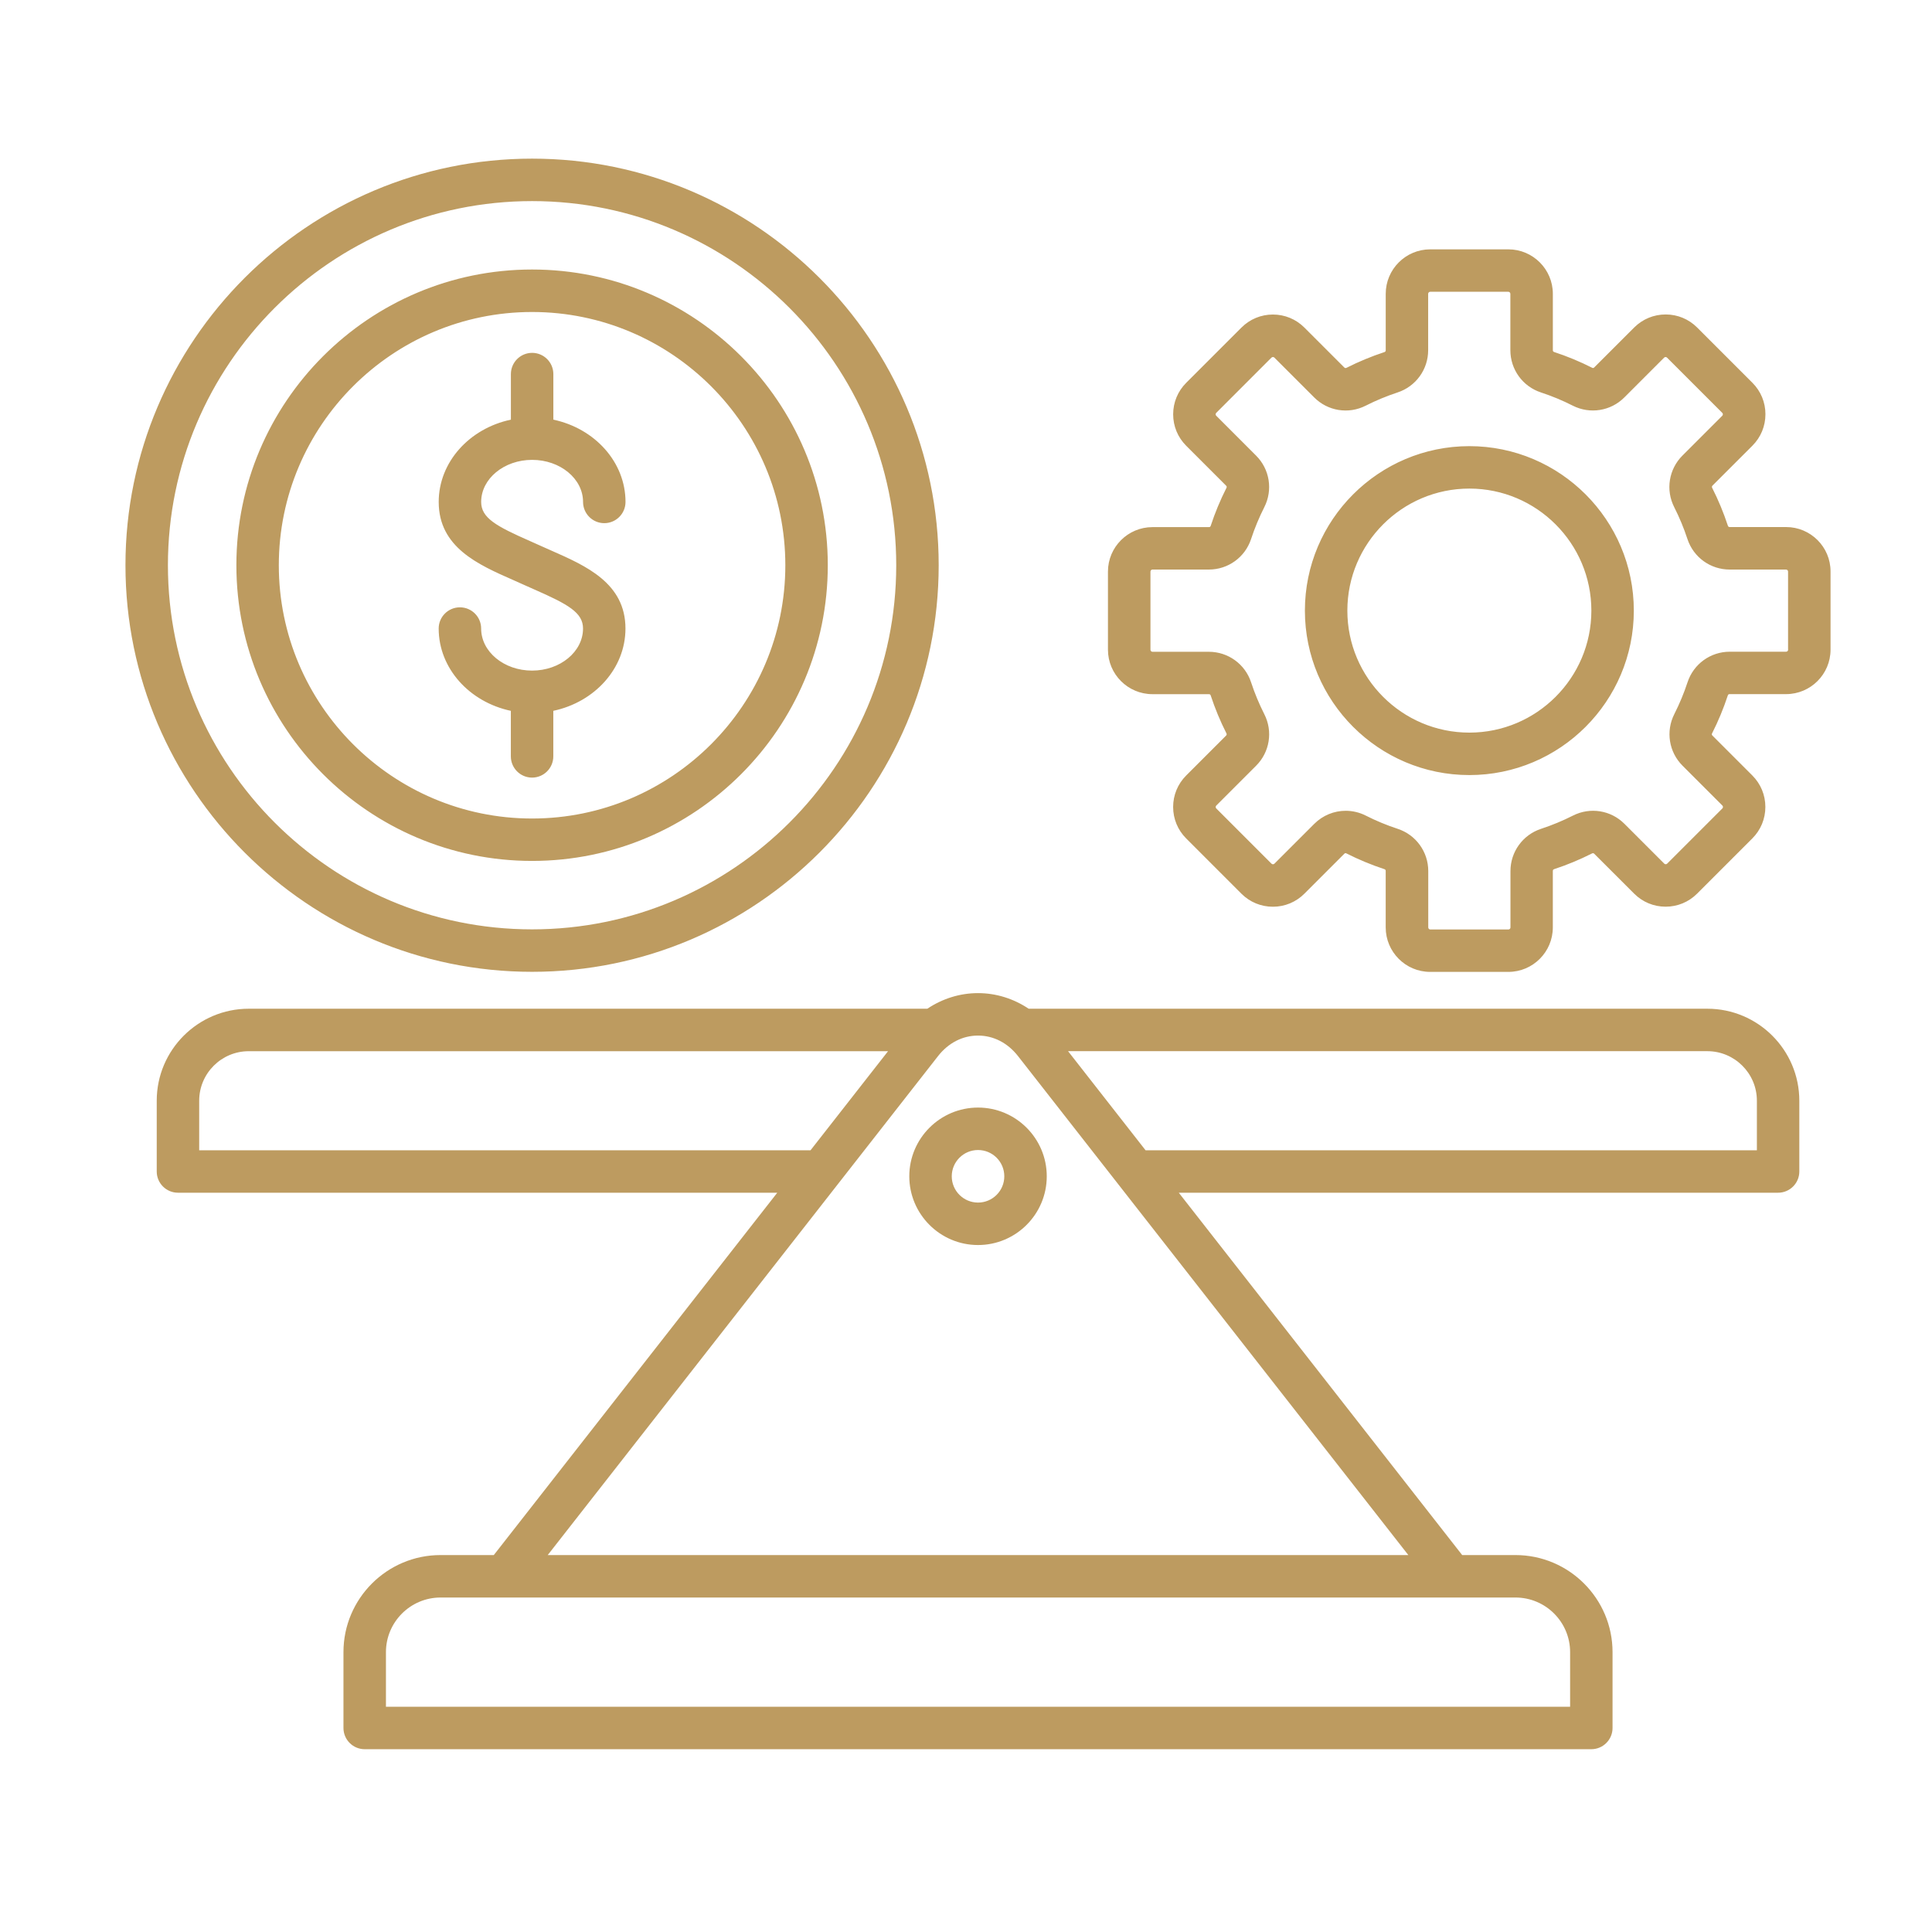 <svg width="80" height="80" viewBox="0 0 80 80" fill="none" xmlns="http://www.w3.org/2000/svg">
<path d="M70.696 41.769H42.594C41.972 41.352 41.248 41.123 40.497 41.123C39.745 41.123 39.023 41.352 38.399 41.769H10.3C8.2 41.769 6.49 43.478 6.49 45.578V48.509C6.49 48.994 6.884 49.388 7.369 49.388H32.185L20.447 64.392H18.241C16.025 64.392 14.222 66.195 14.222 68.412V71.552C14.222 72.037 14.616 72.431 15.101 72.431H65.893C66.377 72.431 66.772 72.037 66.772 71.552V68.412C66.772 66.195 64.968 64.392 62.752 64.392H60.546L48.811 49.388H73.627C74.112 49.388 74.506 48.994 74.506 48.509V45.579C74.506 43.478 72.796 41.769 70.696 41.769ZM8.248 47.63V45.579C8.248 44.448 9.168 43.528 10.3 43.528H36.772L33.562 47.631H8.248V47.63ZM65.015 68.412V70.673H15.981V68.412C15.981 67.165 16.996 66.15 18.243 66.15H62.753C64.001 66.15 65.015 67.165 65.015 68.412ZM22.68 64.392L38.841 43.732C39.27 43.183 39.858 42.881 40.498 42.881C41.138 42.881 41.726 43.183 42.155 43.732L58.316 64.392H22.68ZM72.748 47.63H47.435L44.226 43.527H70.697C71.828 43.527 72.749 44.447 72.749 45.578V47.63H72.748ZM37.652 48.708C37.652 50.277 38.929 51.554 40.498 51.554C42.067 51.554 43.344 50.278 43.344 48.708C43.344 47.138 42.067 45.862 40.498 45.862C38.929 45.862 37.652 47.139 37.652 48.708ZM41.586 48.708C41.586 49.309 41.099 49.796 40.498 49.796C39.898 49.796 39.41 49.309 39.41 48.708C39.41 48.107 39.898 47.62 40.498 47.62C41.099 47.62 41.586 48.107 41.586 48.708ZM73.96 21.824H71.626C71.584 21.824 71.56 21.808 71.547 21.767C71.371 21.232 71.153 20.705 70.898 20.202C70.879 20.164 70.883 20.136 70.913 20.105L72.564 18.455C72.911 18.107 73.103 17.645 73.103 17.152C73.103 16.66 72.911 16.197 72.564 15.85L70.274 13.56C69.927 13.213 69.464 13.021 68.972 13.021C68.48 13.021 68.017 13.213 67.669 13.56L66.017 15.211C65.986 15.242 65.96 15.247 65.922 15.226C65.419 14.971 64.892 14.753 64.357 14.577C64.316 14.564 64.3 14.542 64.3 14.498V12.166C64.3 11.151 63.474 10.325 62.459 10.325H59.222C58.206 10.325 57.38 11.151 57.38 12.166V14.501C57.38 14.543 57.364 14.567 57.323 14.58C56.789 14.756 56.261 14.974 55.759 15.229C55.721 15.248 55.693 15.244 55.662 15.214L54.011 13.563C53.664 13.216 53.201 13.024 52.709 13.024C52.217 13.024 51.754 13.216 51.407 13.563L49.117 15.853C48.77 16.2 48.578 16.663 48.578 17.155C48.578 17.648 48.77 18.11 49.117 18.457L50.768 20.108C50.799 20.139 50.803 20.166 50.783 20.205C50.528 20.709 50.31 21.235 50.134 21.77C50.121 21.811 50.099 21.827 50.055 21.827H47.72C46.705 21.827 45.878 22.653 45.878 23.668V26.902C45.878 27.918 46.705 28.744 47.72 28.744H50.055C50.097 28.744 50.121 28.76 50.134 28.801C50.31 29.335 50.528 29.863 50.783 30.365C50.802 30.403 50.797 30.431 50.767 30.462L49.116 32.113C48.769 32.46 48.577 32.923 48.577 33.415C48.577 33.907 48.769 34.37 49.116 34.717L51.405 37.007C51.752 37.354 52.215 37.546 52.708 37.546C53.2 37.546 53.663 37.354 54.01 37.007L55.662 35.355C55.693 35.324 55.719 35.319 55.757 35.34C56.261 35.595 56.787 35.813 57.322 35.989C57.363 36.002 57.379 36.024 57.379 36.068V38.403C57.379 39.418 58.205 40.244 59.22 40.244H62.458C63.473 40.244 64.299 39.418 64.299 38.403V36.068C64.299 36.024 64.315 36.002 64.356 35.989C64.891 35.813 65.416 35.595 65.92 35.34C65.959 35.321 65.986 35.325 66.017 35.355L67.668 37.005C68.015 37.352 68.478 37.544 68.97 37.544C69.462 37.544 69.925 37.352 70.272 37.005L72.561 34.716C72.908 34.369 73.1 33.906 73.1 33.414C73.1 32.921 72.908 32.459 72.561 32.111L70.91 30.46C70.879 30.43 70.874 30.403 70.895 30.364C71.15 29.86 71.368 29.334 71.544 28.799C71.557 28.758 71.579 28.742 71.623 28.742H73.958C74.973 28.742 75.799 27.916 75.799 26.901V23.664C75.801 22.65 74.975 21.824 73.96 21.824ZM74.043 26.902C74.043 26.946 74.005 26.986 73.96 26.986H71.626C70.829 26.986 70.126 27.494 69.877 28.252C69.729 28.703 69.544 29.146 69.329 29.571C68.969 30.283 69.105 31.14 69.669 31.704L71.321 33.356C71.337 33.373 71.345 33.392 71.345 33.415C71.345 33.438 71.337 33.458 71.321 33.474L69.032 35.763C69.001 35.794 68.945 35.794 68.915 35.763L67.264 34.112C66.7 33.548 65.843 33.411 65.131 33.773C64.706 33.988 64.262 34.172 63.811 34.32C63.054 34.569 62.545 35.273 62.545 36.069V38.404C62.545 38.448 62.507 38.488 62.462 38.488H59.225C59.181 38.488 59.141 38.45 59.141 38.404V36.069C59.141 35.273 58.633 34.569 57.876 34.32C57.424 34.172 56.98 33.988 56.556 33.773C56.291 33.638 56.005 33.573 55.722 33.573C55.246 33.573 54.776 33.759 54.421 34.114L52.769 35.765C52.738 35.795 52.683 35.795 52.652 35.765L50.362 33.475C50.346 33.459 50.339 33.44 50.339 33.416C50.339 33.393 50.346 33.374 50.362 33.358L52.013 31.707C52.577 31.143 52.715 30.285 52.353 29.574C52.138 29.149 51.953 28.706 51.805 28.254C51.556 27.497 50.853 26.989 50.056 26.989H47.721C47.677 26.989 47.638 26.951 47.638 26.905V23.668C47.638 23.624 47.676 23.584 47.721 23.584H50.056C50.853 23.584 51.556 23.076 51.805 22.319C51.953 21.868 52.138 21.424 52.353 20.999C52.713 20.287 52.577 19.43 52.012 18.866L50.361 17.214C50.345 17.198 50.337 17.179 50.337 17.155C50.337 17.132 50.345 17.113 50.361 17.097L52.65 14.807C52.681 14.776 52.737 14.776 52.768 14.807L54.419 16.458C54.982 17.022 55.839 17.16 56.551 16.798C56.976 16.582 57.42 16.399 57.871 16.25C58.628 16.001 59.137 15.298 59.137 14.501V12.166C59.137 12.122 59.175 12.082 59.22 12.082H62.458C62.502 12.082 62.541 12.121 62.541 12.166V14.501C62.541 15.298 63.049 16.001 63.807 16.25C64.258 16.398 64.702 16.582 65.126 16.798C65.838 17.158 66.695 17.022 67.259 16.458L68.91 14.807C68.941 14.776 68.997 14.776 69.027 14.807L71.317 17.097C71.333 17.113 71.34 17.132 71.34 17.155C71.34 17.179 71.333 17.198 71.317 17.214L69.665 18.866C69.101 19.43 68.964 20.289 69.325 20.999C69.54 21.424 69.725 21.868 69.873 22.319C70.122 23.076 70.825 23.584 71.622 23.584H73.957C74.001 23.584 74.04 23.623 74.04 23.668V26.902H74.043ZM22.032 40.241C31.316 40.241 38.869 32.688 38.869 23.404C38.869 14.12 31.316 6.569 22.032 6.569C12.748 6.569 5.195 14.122 5.195 23.404C5.195 32.687 12.748 40.241 22.032 40.241ZM22.032 8.327C30.347 8.327 37.111 15.091 37.111 23.406C37.111 31.72 30.347 38.483 22.032 38.483C13.718 38.483 6.953 31.719 6.953 23.404C6.953 15.09 13.718 8.327 22.032 8.327ZM22.032 35.649C28.784 35.649 34.277 30.156 34.277 23.404C34.277 16.653 28.784 11.16 22.032 11.16C15.281 11.16 9.788 16.653 9.788 23.404C9.788 30.156 15.281 35.649 22.032 35.649ZM22.032 12.919C27.814 12.919 32.519 17.623 32.519 23.406C32.519 29.189 27.814 33.893 22.032 33.893C16.25 33.893 11.545 29.189 11.545 23.406C11.545 17.623 16.249 12.919 22.032 12.919ZM24.142 26.026C24.142 25.366 23.526 25.024 22.12 24.406C21.971 24.34 21.82 24.274 21.67 24.206C21.525 24.14 21.38 24.077 21.237 24.012C19.797 23.378 18.166 22.66 18.166 20.784C18.166 19.127 19.445 17.737 21.155 17.377V15.49C21.155 15.005 21.549 14.611 22.034 14.611C22.519 14.611 22.913 15.005 22.913 15.49V17.377C24.622 17.738 25.901 19.128 25.901 20.784C25.901 21.269 25.507 21.663 25.022 21.663C24.537 21.663 24.143 21.269 24.143 20.784C24.143 19.823 23.197 19.042 22.034 19.042C20.871 19.042 19.924 19.823 19.924 20.784C19.924 21.444 20.54 21.786 21.946 22.404C22.095 22.47 22.246 22.536 22.395 22.605C22.541 22.67 22.686 22.733 22.829 22.798C24.269 23.432 25.899 24.15 25.899 26.026C25.899 27.683 24.621 29.073 22.911 29.434V31.32C22.911 31.805 22.517 32.199 22.032 32.199C21.547 32.199 21.153 31.805 21.153 31.32V29.434C19.444 29.072 18.165 27.682 18.165 26.026C18.165 25.541 18.559 25.148 19.044 25.148C19.529 25.148 19.923 25.541 19.923 26.026C19.923 26.987 20.869 27.768 22.032 27.768C23.195 27.768 24.142 26.986 24.142 26.026ZM60.843 18.474C57.087 18.474 54.033 21.529 54.033 25.284C54.033 29.04 57.089 32.094 60.843 32.094C64.599 32.094 67.653 29.038 67.653 25.284C67.653 21.528 64.598 18.474 60.843 18.474ZM60.843 30.336C58.057 30.336 55.791 28.07 55.791 25.284C55.791 22.498 58.057 20.231 60.843 20.231C63.629 20.231 65.895 22.498 65.895 25.284C65.895 28.07 63.629 30.336 60.843 30.336Z" fill="#BD9B60"/>
</svg>
